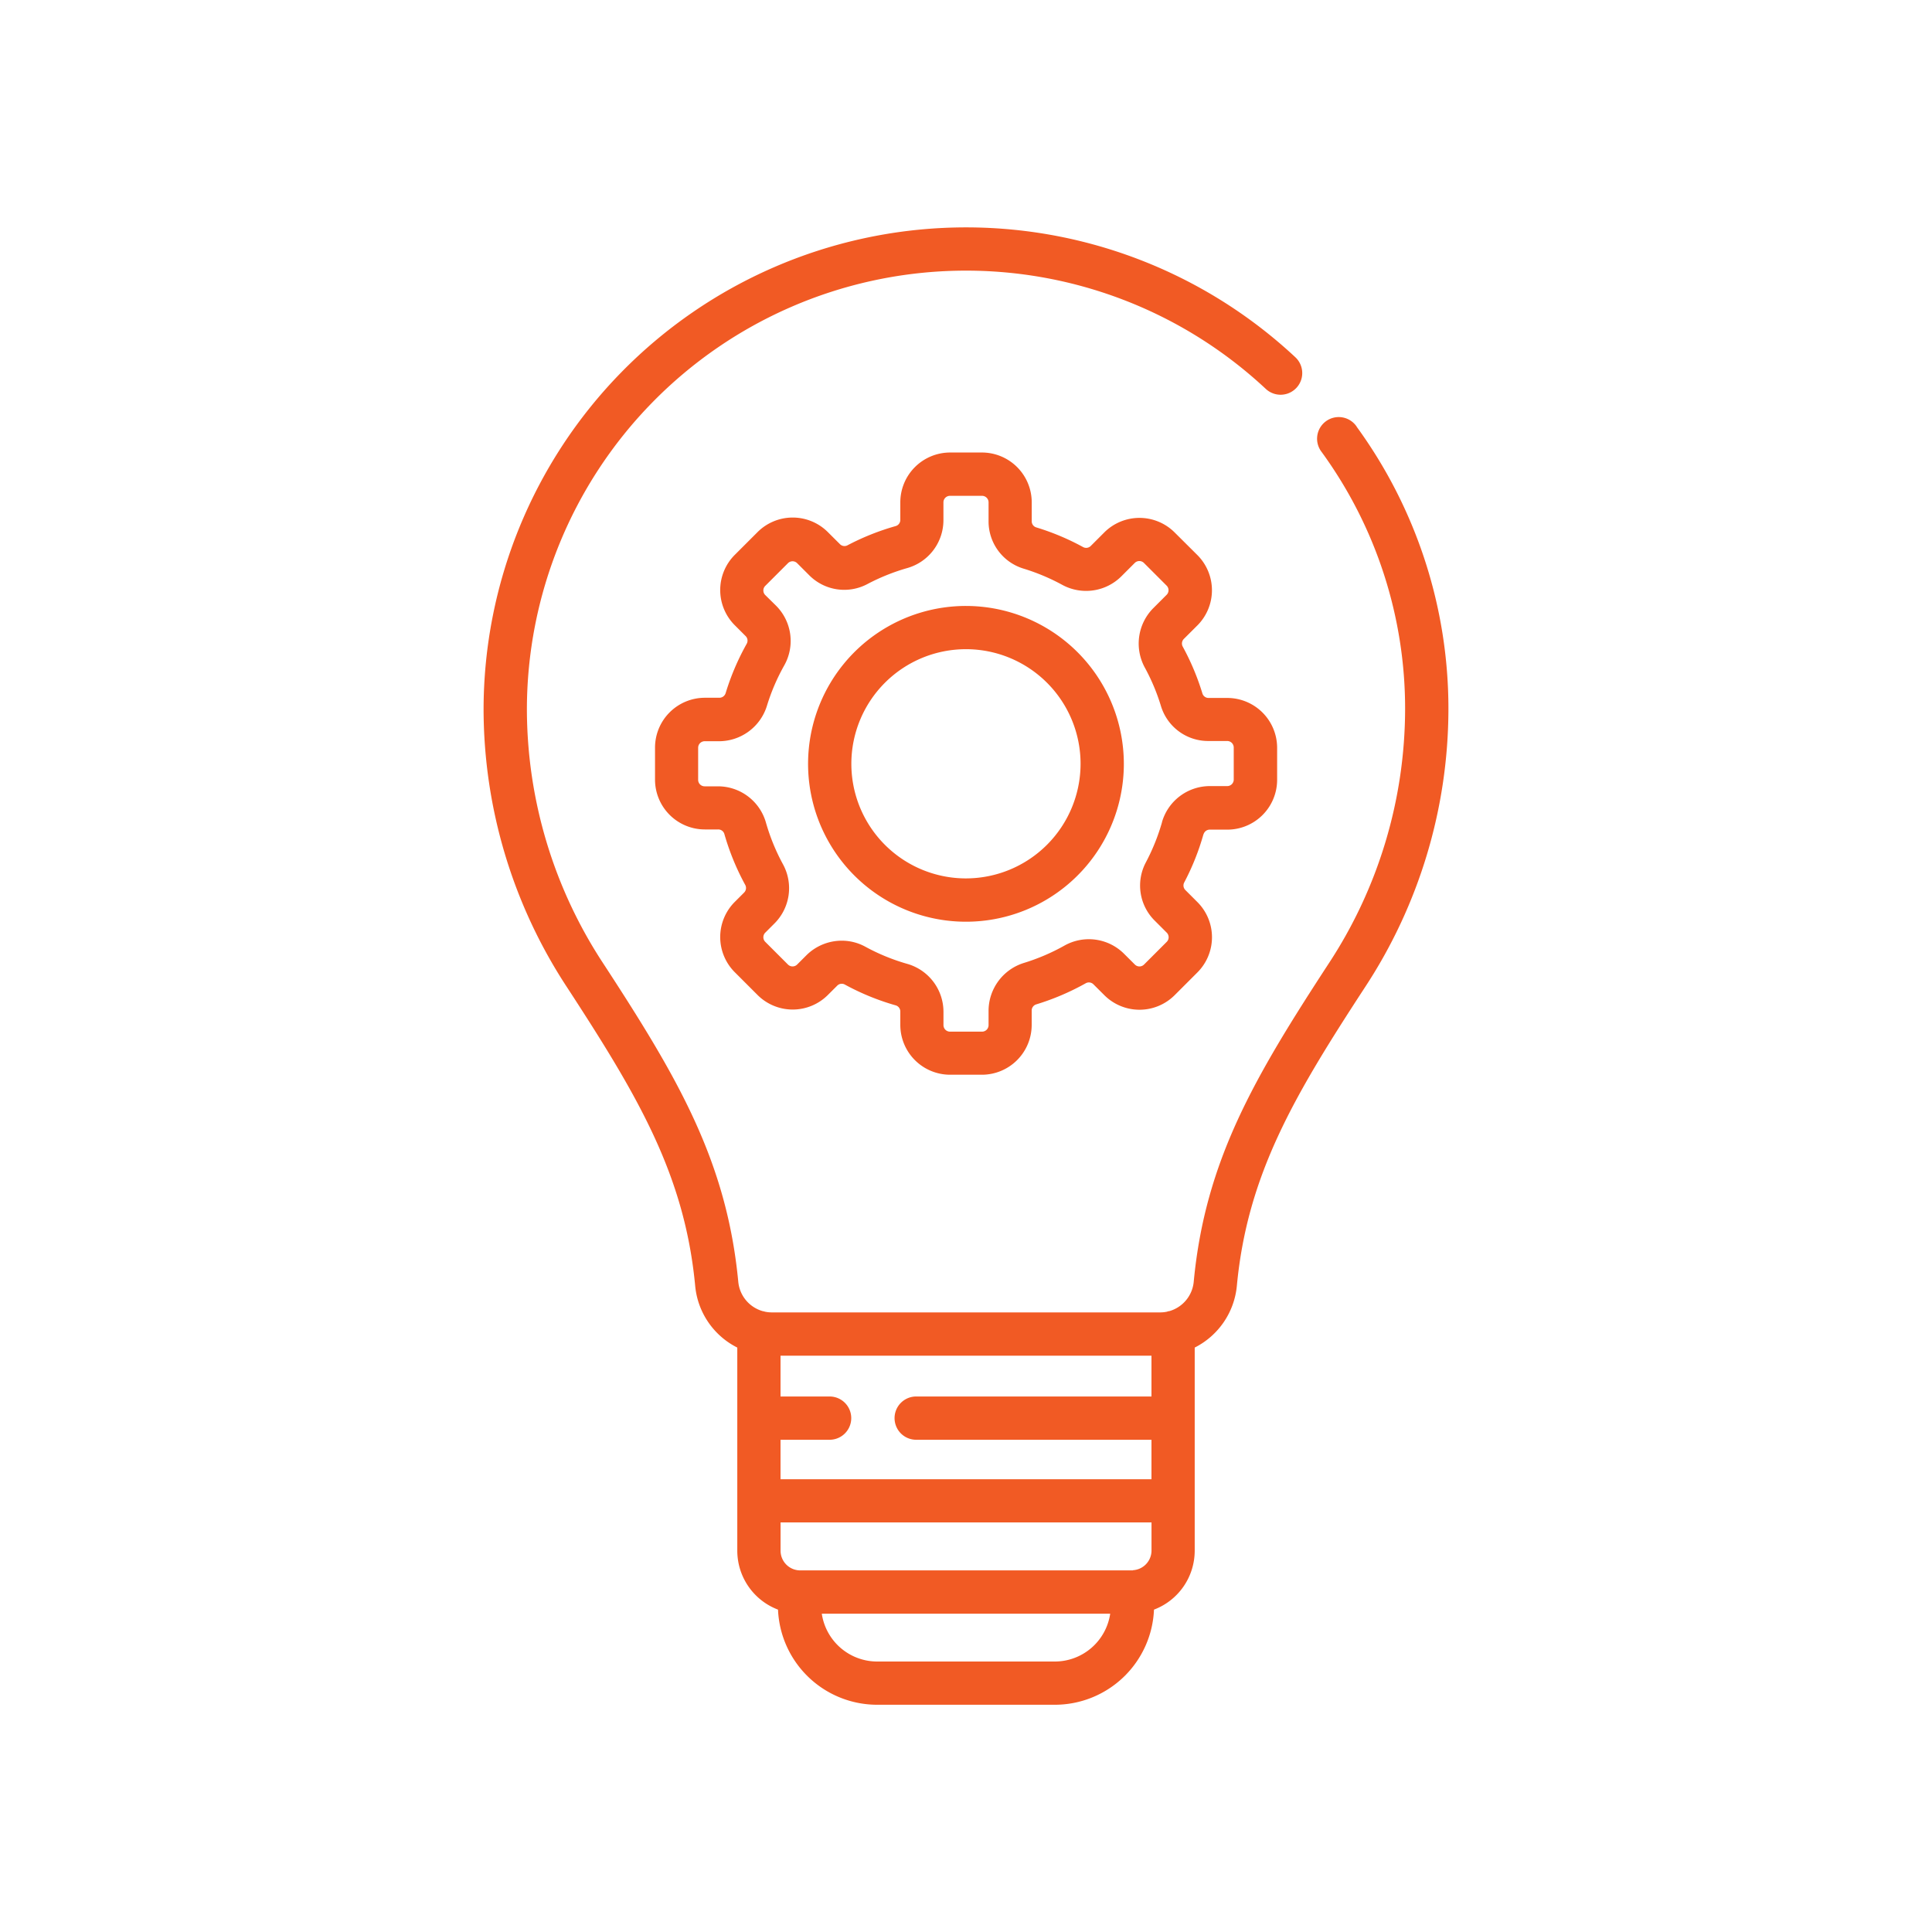 <svg id="Layer_1" data-name="Layer 1" xmlns="http://www.w3.org/2000/svg" viewBox="0 0 500 500"><defs><style>.cls-1{fill:#f15a24;}</style></defs><title>RGAS_Icons_22ndJue=ne</title><path class="cls-1" d="M351.12,110.43a5.6,5.6,0,1,0-9.06,6.57,112.81,112.81,0,0,1,21.58,66.65,120.19,120.19,0,0,1-19.8,65.75c-19.16,29.37-31.94,51-34.9,82.27a8.76,8.76,0,0,1-6.32,7.65c-.23,0-.45.1-.67.16a8.67,8.67,0,0,1-1.7.17H199.75a8.67,8.67,0,0,1-1.7-.17c-.22-.06-.44-.12-.67-.16a8.76,8.76,0,0,1-6.32-7.65c-3-31.31-15.74-52.9-34.9-82.27a120.11,120.11,0,0,1-19.8-65.75,113.64,113.64,0,0,1,191.23-83,5.6,5.6,0,0,0,7.65-8.19,124.86,124.86,0,0,0-210.09,91.22,131.36,131.36,0,0,0,21.63,71.88c18.25,28,30.41,48.44,33.13,77.19a19.93,19.93,0,0,0,10.9,16v52.57a16.32,16.32,0,0,0,10.54,15.25A25.7,25.7,0,0,0,227,441.19h46a25.7,25.7,0,0,0,25.65-24.62,16.32,16.32,0,0,0,10.54-15.25V348.75a20,20,0,0,0,10.91-16c2.71-28.75,14.87-49.23,33.12-77.19a131.36,131.36,0,0,0,21.63-71.88,123.9,123.9,0,0,0-23.73-73.22Zm-114,262.18H298v10.22H202V372.61H214.7a5.6,5.6,0,1,0,0-11.2H202V350.85h96v10.56H237.11a5.6,5.6,0,0,0,0,11.2Zm56.06,33.8H206.82a5.1,5.1,0,0,1-4.81-5.08V394h96v7.28a5.11,5.11,0,0,1-4.82,5.09ZM273,430H227a14.5,14.5,0,0,1-14.32-12.38h74.64A14.5,14.5,0,0,1,273,430Zm0,0"/><path class="cls-1" d="M311.49,215.88a1.66,1.66,0,0,1,1.61-1.17h4.53a12.9,12.9,0,0,0,12.89-12.89v-8.3a12.91,12.91,0,0,0-12.89-12.89h-4.85a1.65,1.65,0,0,1-1.59-1.14,64.59,64.59,0,0,0-5.1-12.15,1.69,1.69,0,0,1,.3-2l3.48-3.47a12.88,12.88,0,0,0,0-18.23L304,137.8a12.89,12.89,0,0,0-18.22,0l-3.48,3.48a1.67,1.67,0,0,1-2,.3,64,64,0,0,0-12.15-5.1,1.65,1.65,0,0,1-1.14-1.59V130a12.9,12.9,0,0,0-12.89-12.89h-8.3A12.9,12.9,0,0,0,233,130v4.53a1.66,1.66,0,0,1-1.17,1.61,64.38,64.38,0,0,0-12.53,5,1.65,1.65,0,0,1-1.93-.32l-3.11-3.1a12.87,12.87,0,0,0-18.22,0l-5.87,5.87a12.88,12.88,0,0,0,0,18.23l2.78,2.78a1.65,1.65,0,0,1,.3,2,64.4,64.4,0,0,0-5.47,12.83,1.7,1.7,0,0,1-1.64,1.15h-3.73a12.91,12.91,0,0,0-12.89,12.89v8.3a12.9,12.9,0,0,0,12.89,12.89h3.44a1.64,1.64,0,0,1,1.61,1.16,64.13,64.13,0,0,0,5.43,13.24,1.67,1.67,0,0,1-.32,1.94l-2.4,2.4a12.87,12.87,0,0,0,0,18.22l5.87,5.87a12.87,12.87,0,0,0,18.22,0l2.4-2.39a1.64,1.64,0,0,1,1.94-.32,64.18,64.18,0,0,0,13.25,5.42,1.65,1.65,0,0,1,1.15,1.61v3.45a12.9,12.9,0,0,0,12.89,12.88h8.3A12.9,12.9,0,0,0,267,265.31v-3.74a1.67,1.67,0,0,1,1.15-1.63A64.78,64.78,0,0,0,281,254.46a1.66,1.66,0,0,1,2,.3l2.79,2.78a12.87,12.87,0,0,0,18.22,0l5.87-5.87a12.87,12.87,0,0,0,0-18.22l-3.1-3.1a1.67,1.67,0,0,1-.32-1.94,63.76,63.76,0,0,0,5-12.53Zm-10.77-3.06a53.75,53.75,0,0,1-4.16,10.34,12.78,12.78,0,0,0,2.29,15.11l3.1,3.1a1.68,1.68,0,0,1,0,2.38l-5.87,5.87a1.68,1.68,0,0,1-2.38,0l-2.79-2.78a12.9,12.9,0,0,0-15.38-2.15,53.44,53.44,0,0,1-10.59,4.53,13,13,0,0,0-9.1,12.35v3.73a1.69,1.69,0,0,1-1.69,1.69h-8.3a1.69,1.69,0,0,1-1.68-1.69v-3.44a12.91,12.91,0,0,0-9.3-12.39A53.06,53.06,0,0,1,223.93,245a12.67,12.67,0,0,0-6.08-1.55,13,13,0,0,0-9.15,3.77l-2.4,2.4a1.69,1.69,0,0,1-2.38,0l-5.87-5.87a1.68,1.68,0,0,1,0-2.38l2.4-2.4a12.9,12.9,0,0,0,2.22-15.23,53.06,53.06,0,0,1-4.47-10.94,12.91,12.91,0,0,0-12.39-9.3h-3.45a1.68,1.68,0,0,1-1.68-1.68v-8.3a1.69,1.69,0,0,1,1.68-1.69h3.74a13,13,0,0,0,12.36-9.1A52.83,52.83,0,0,1,203,172.14a12.9,12.9,0,0,0-2.15-15.38L198.05,154a1.68,1.68,0,0,1,0-2.38l5.87-5.87a1.68,1.68,0,0,1,2.38,0l3.1,3.1a12.78,12.78,0,0,0,15.11,2.29A53.75,53.75,0,0,1,234.85,147a12.89,12.89,0,0,0,9.31-12.38V130a1.69,1.69,0,0,1,1.69-1.68h8.3a1.69,1.69,0,0,1,1.69,1.68v4.85a12.77,12.77,0,0,0,9.09,12.32,53.73,53.73,0,0,1,10,4.2,12.93,12.93,0,0,0,15.26-2.2l3.48-3.48a1.68,1.68,0,0,1,2.38,0l5.87,5.87a1.68,1.68,0,0,1,0,2.38l-3.48,3.48a13,13,0,0,0-2.21,15.26,53.11,53.11,0,0,1,4.21,10,12.76,12.76,0,0,0,12.31,9.09h4.85a1.69,1.69,0,0,1,1.69,1.69v8.3a1.69,1.69,0,0,1-1.69,1.68H313.1a12.91,12.91,0,0,0-12.38,9.32Zm0,0"/><path class="cls-1" d="M250,156.82a40.86,40.86,0,1,0,40.85,40.85A40.89,40.89,0,0,0,250,156.82Zm0,70.51a29.66,29.66,0,1,1,29.65-29.66A29.69,29.69,0,0,1,250,227.33Zm0,0"/></svg>